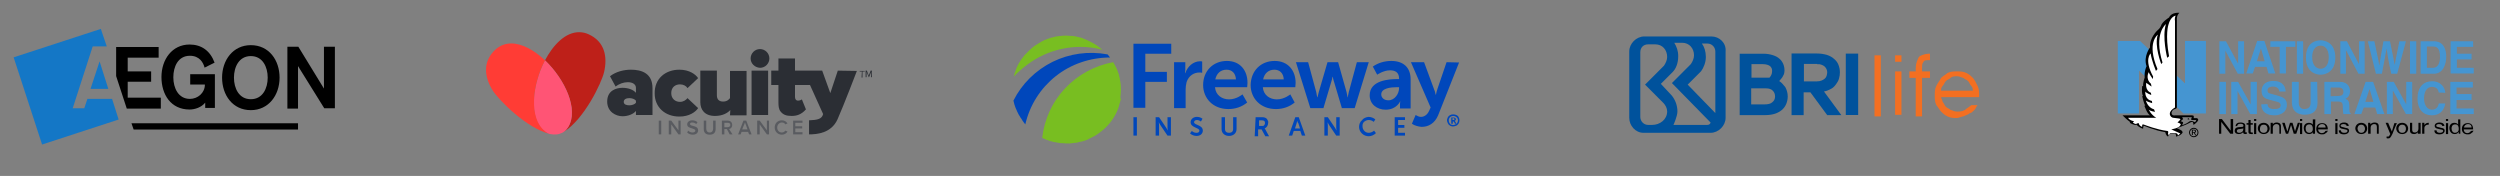<?xml version="1.0" encoding="utf-8"?>
<!-- Generator: Adobe Illustrator 28.1.0, SVG Export Plug-In . SVG Version: 6.00 Build 0)  -->
<svg version="1.1" id="Layer_1" xmlns="http://www.w3.org/2000/svg" xmlns:xlink="http://www.w3.org/1999/xlink" x="0px" y="0px"
	 viewBox="0 0 800 56.3" style="enable-background:new 0 0 800 56.3;" xml:space="preserve">
<rect x="0" y="0" width="800" height="56.3" fill="#808080" stroke="none"/>
<style type="text/css">
	.st0{fill-rule:evenodd;clip-rule:evenodd;fill:#4595D1;}
	.st1{fill-rule:evenodd;clip-rule:evenodd;}
	.st2{fill-rule:evenodd;clip-rule:evenodd;fill:#FFFFFF;}
	.st3{fill:#1477C6;}
	.st4{fill:#BE2019;}
	.st5{fill:#FF5475;}
	.st6{fill:#FF3C35;}
	.st7{fill:#CE2627;}
	.st8{fill:#595B60;}
	.st9{fill:#2B2E34;}
	.st10{fill:#00529C;}
	.st11{fill:#F36F21;}
	.st12{fill:#FFFFFF;}
	.st13{fill:#0047BB;}
	.st14{fill:#78BE21;}
</style>
<g>
	<path class="st0" d="M699.2,13.1h6.7v23.2h-7.2l-14.2-13.7v13.7h-6.8V13.1h7.1l14.4,13.6V13.1z M716.2,13.2h1.9v10.4h-2l-4-7.4v7.4
		h-1.9V13.2h2.1l3.9,7.2V13.2L716.2,13.2z M720.9,23.5h-2.1l3.5-10.4h2.3l3.5,10.4h-2.2l-0.6-2.1h-3.7L720.9,23.5L720.9,23.5z
		 M722.2,19.6h2.5l-1.2-4.1L722.2,19.6L722.2,19.6z M731.5,23.5h-2V15h-3v-1.8h8V15h-3V23.5z M735,13.2h2v10.4h-2V13.2z M742.6,12.9
		c1.2,0,4.7,0.6,4.7,5.5c0,4.9-3.5,5.5-4.7,5.5c-1.3,0-4.7-0.6-4.7-5.5C737.9,13.4,741.3,12.9,742.6,12.9z M742.6,22
		c1.1,0,2.6-0.8,2.6-3.7s-1.5-3.7-2.6-3.7c-1.2,0-2.7,0.8-2.7,3.7S741.5,22,742.6,22z M754.9,13.2h1.8v10.4h-2l-3.9-7.4h-0.1v7.4
		h-1.8V13.2h2.1l3.8,7.2h0.1L754.9,13.2L754.9,13.2z M757.7,13.2h2.1c1.2,5.7,1.4,6.4,1.5,7.6h0.1c0.2-1.1,0.3-2.1,1.3-7.6h2.1
		c1.2,5.7,1.2,6.2,1.5,7.6c0.2-1,0.3-1.9,1.5-7.6h2.1l-2.8,10.4h-1.9c-1.1-5.1-1.2-6.1-1.5-8.1c-0.3,2-0.5,2.7-1.5,8.1h-1.9
		L757.7,13.2L757.7,13.2z M771.2,13.2h2v10.4h-2V13.2z M774.6,13.2h4.2c3.4,0,4,3,4,4.9c0,2.3-0.9,5.5-4,5.5h-4.2V13.2z M776.6,21.7
		h2c1.6,0,2.2-1.7,2.2-3.5c0-3.1-1.3-3.3-2.2-3.3h-2V21.7z M791.4,15h-5.2v2.2h4.7V19h-4.7v2.7h5.4v1.8h-7.4V13.2h7.2V15L791.4,15z
		 M710.2,26.2h2.1v10.3h-2.1V26.2z M720.2,26.2h2v10.3h-2.1l-4.1-7.4v7.4h-2V26.2h2.2l4,7.2V26.2z M725.6,33.3
		c0,0.6,0.3,1.6,2.1,1.6c1.1,0,2.1-0.2,2.1-1.2c0-0.9-0.8-1.1-1.8-1.3l-1.1-0.3c-1.6-0.4-3.2-0.7-3.2-3c0-1.2,0.6-3.2,3.8-3.2
		c3.1,0,3.9,2,3.9,3.4h-2c-0.1-0.5-0.3-1.6-2.1-1.6c-0.8,0-1.7,0.3-1.7,1.2c0,0.9,0.7,1,1.1,1.1l2.5,0.7c1.3,0.4,2.6,0.9,2.6,2.8
		c0,3.1-3.1,3.4-3.9,3.4c-3.7,0-4.3-2.2-4.3-3.5L725.6,33.3L725.6,33.3L725.6,33.3z M741.6,32.9c0,2.7-1.6,3.8-4.1,3.8
		c-1,0-2.3-0.2-3.2-1.2c-0.6-0.7-0.8-1.4-0.9-2.5v-6.8h2.2v6.6c0,1.4,0.8,2.1,1.7,2.1c1.4,0,2.1-0.7,2.1-2v-6.7h2.1L741.6,32.9
		L741.6,32.9L741.6,32.9z M743.7,26.2h5.1c2.7,0,3.2,2,3.2,2.9c0,1.2-0.5,2.1-1.5,2.5c0.9,0.4,1.3,0.7,1.3,2.6c0,1.5,0,1.9,0.4,2
		v0.3h-2.3c-0.1-0.5-0.2-1-0.2-2.1c0-1.3-0.1-1.9-1.6-1.9h-2.2v4h-2.1V26.2z M748.3,30.7c1.1,0,1.6-0.4,1.6-1.4
		c0-0.5-0.3-1.3-1.5-1.3h-2.6v2.8L748.3,30.7L748.3,30.7z M755.6,36.5h-2.2l3.6-10.3h2.4l3.6,10.3h-2.3l-0.6-2.1h-3.7L755.6,36.5z
		 M756.9,32.6h2.6l-1.2-4h-0.1L756.9,32.6L756.9,32.6z M770,26.2h1.9v10.3h-2l-4.1-7.4h-0.1v7.4h-1.9V26.2h2.2l4,7.2V26.2L770,26.2z
		 M780.4,29.6c-0.1-0.7-0.5-1.8-2.2-1.8c-1,0-2.5,0.7-2.5,3.7c0,1.8,0.8,3.6,2.5,3.6c1.2,0,2-0.7,2.2-2h2.1
		c-0.4,2.3-1.8,3.8-4.3,3.8c-2.7,0-4.6-1.8-4.6-5.4c0-3.7,2-5.5,4.6-5.5c3,0,4.2,2.1,4.3,3.7L780.4,29.6L780.4,29.6z M791.3,28h-5.2
		v2.1h4.8V32h-4.8v2.7h5.5v1.8h-7.5V26.2h7.2V28L791.3,28z"/>
	<path class="st1" d="M713.8,38.1h0.8v4.7h-0.9l-2.9-3.8v3.8h-0.7v-4.7h0.9l2.8,3.7V38.1z M715.4,40.4c0-0.9,0.7-1.2,1.6-1.2
		c0.4,0,1.5,0.1,1.5,1v2c0,0.1,0.1,0.2,0.2,0.2c0.1,0,0.2,0,0.3-0.1v0.5c-0.2,0-0.3,0.1-0.4,0.1c-0.7,0-0.8-0.3-0.8-0.6
		c-0.3,0.3-0.7,0.6-1.4,0.6c-0.8,0-1.3-0.4-1.3-1c0-0.4,0.1-1.1,1.2-1.2l1.2-0.1c0.2,0,0.4-0.1,0.4-0.4c0-0.4-0.3-0.6-1-0.6
		c-0.8,0-0.9,0.4-1,0.7L715.4,40.4L715.4,40.4z M717.9,41.1c-0.1,0-0.3,0.1-1.2,0.2c-0.4,0-0.9,0.1-0.9,0.6c0,0.4,0.2,0.6,0.8,0.6
		c0.6,0,1.2-0.4,1.2-0.9L717.9,41.1L717.9,41.1z M720.2,39.9v2.2c0,0.3,0.3,0.3,0.4,0.3h0.3v0.5h-0.5c-0.7,0-0.9-0.3-0.9-0.7v-2.3
		h-0.6v-0.5h0.6v-1h0.7v1h0.7v0.5L720.2,39.9L720.2,39.9L720.2,39.9z M721.3,39.4h0.7v3.5h-0.7V39.4L721.3,39.4z M721.3,38.1h0.7
		v0.6h-0.7V38.1z M724.4,39.3c1.2,0,1.9,1,1.9,1.8c0,0.9-0.7,1.8-1.9,1.8c-1.3,0-1.9-1-1.9-1.8C722.5,40.2,723.1,39.3,724.4,39.3z
		 M724.4,42.5c1,0,1.2-0.9,1.2-1.3c0-0.5-0.2-1.3-1.2-1.3c-1.1,0-1.2,0.9-1.2,1.3C723.1,41.6,723.3,42.5,724.4,42.5z M730.1,42.8
		h-0.7v-2.1c0-0.7-0.3-1-1-1c-0.4,0-1.1,0.3-1.1,1.2v1.9h-0.7v-3.5h0.7v0.5c0.1-0.2,0.5-0.6,1.2-0.6c0.6,0,1.4,0.2,1.4,1.2V42.8
		L730.1,42.8z M732.2,42.8h-0.7l-1.2-3.5h0.8l0.8,2.7h0.1l0.8-2.7h0.8l0.8,2.7l0.9-2.7h0.7l-1.2,3.5h-0.8l-0.8-2.7h-0.1L732.2,42.8
		L732.2,42.8z M736,39.4h0.7v3.5H736V39.4L736,39.4z M736,38.1h0.7v0.6H736V38.1z M740.8,42.8h-0.7v-0.5c-0.3,0.5-0.8,0.6-1.2,0.6
		c-1.3,0-1.7-1.2-1.7-1.9c0-1,0.6-1.7,1.7-1.7c0.7,0,1.1,0.4,1.2,0.6v-1.7h0.8L740.8,42.8L740.8,42.8z M739,42.5
		c0.4,0,1.1-0.3,1.1-1.2c0-0.6-0.1-1.5-1.1-1.5c-1.1,0-1.2,0.9-1.2,1.3C737.8,41.9,738.2,42.5,739,42.5L739,42.5z M744.9,41.8
		c0,0.1-0.2,0.6-0.8,0.9c-0.2,0.2-0.4,0.3-1.1,0.3c-1.2,0-1.8-0.8-1.8-1.7c0-1.1,0.6-1.9,1.9-1.9c1.2,0,1.8,0.8,1.8,2h-3.1
		c0,0.7,0.5,1.2,1.2,1.2c0.7,0,1.1-0.5,1.1-0.7L744.9,41.8L744.9,41.8L744.9,41.8z M744.2,40.8c0-0.6-0.3-1.1-1.2-1.1
		c-0.6,0-1.2,0.5-1.2,1.1H744.2z M747.3,39.4h0.7v3.5h-0.7V39.4L747.3,39.4z M747.3,38.1h0.7v0.6h-0.7V38.1z M750.9,40.3
		c0-0.2-0.1-0.6-1-0.6c-0.2,0-0.9,0.1-0.9,0.5c0,0.3,0.3,0.4,0.8,0.5l0.7,0.2c0.9,0.1,1.2,0.4,1.2,0.9c0,0.7-0.7,1.2-1.6,1.2
		c-1.5,0-1.7-0.8-1.7-1.3h0.7c0,0.3,0.1,0.8,1.1,0.8c0.6,0,1-0.2,1-0.6c0-0.3-0.2-0.4-0.8-0.5l-0.9-0.2c-0.6-0.1-0.9-0.4-0.9-0.9
		c0-0.8,0.7-1.1,1.5-1.1c1.4,0,1.5,0.9,1.5,1.1L750.9,40.3L750.9,40.3z M755.6,39.3c1.3,0,1.9,1,1.9,1.8c0,0.9-0.6,1.8-1.9,1.8
		c-1.2,0-1.9-1-1.9-1.8C753.7,40.2,754.4,39.3,755.6,39.3z M755.6,42.5c1,0,1.2-0.9,1.2-1.3c0-0.5-0.3-1.3-1.2-1.3
		c-1,0-1.2,0.9-1.2,1.3C754.5,41.6,754.7,42.5,755.6,42.5z M761.3,42.8h-0.7v-2.1c0-0.7-0.2-1-0.9-1c-0.4,0-1.1,0.3-1.1,1.2v1.9
		h-0.8v-3.5h0.7v0.5c0.2-0.2,0.6-0.6,1.3-0.6c0.7,0,1.4,0.2,1.4,1.2V42.8L761.3,42.8z M766.2,39.4h0.8c-0.5,1.2-1,2.2-1.4,3.4
		c-0.7,1.4-0.8,1.5-1.6,1.5c-0.1,0-0.2-0.1-0.3-0.1v-0.5h0.4c0.4,0,0.4-0.1,0.8-0.8l-1.5-3.6h0.8l1.2,2.8L766.2,39.4L766.2,39.4z
		 M768.7,39.3c1.3,0,1.9,1,1.9,1.8c0,0.9-0.6,1.8-1.9,1.8c-1.3,0-1.9-1-1.9-1.8C766.8,40.2,767.4,39.3,768.7,39.3z M768.7,42.5
		c1.1,0,1.2-0.9,1.2-1.3c0-0.5-0.2-1.3-1.2-1.3c-1,0-1.2,0.9-1.2,1.3C767.5,41.6,767.7,42.5,768.7,42.5z M773.7,42.8v-0.5
		c-0.3,0.4-0.7,0.6-1.2,0.6c-0.7,0-1.3-0.3-1.3-1.1v-2.5h0.7v2.3c0,0.6,0.4,0.8,0.8,0.8c0.9,0,1.2-0.7,1.2-1.2v-1.9h0.7v3.5
		L773.7,42.8L773.7,42.8L773.7,42.8z M775.8,42.8h-0.7v-3.5h0.7V40c0.3-0.4,0.7-0.7,1.2-0.7h0.2v0.6h-0.3c-0.6,0-1.1,0.5-1.1,1V42.8
		L775.8,42.8z M781.5,40.3c0-0.2-0.1-0.6-1-0.6c-0.3,0-0.9,0.1-0.9,0.5c0,0.3,0.2,0.4,0.8,0.5l0.7,0.2c0.9,0.1,1.2,0.4,1.2,0.9
		c0,0.7-0.7,1.2-1.6,1.2c-1.6,0-1.7-0.8-1.7-1.3h0.7c0,0.3,0.1,0.8,1.1,0.8c0.5,0,1-0.2,1-0.6c0-0.3-0.2-0.4-0.9-0.5l-0.8-0.2
		c-0.6-0.1-1-0.4-1-0.9c0-0.8,0.8-1.1,1.5-1.1c1.5,0,1.6,0.9,1.6,1.1L781.5,40.3L781.5,40.3L781.5,40.3z M782.7,39.4h0.7v3.5h-0.7
		V39.4L782.7,39.4z M782.7,38.1h0.7v0.6h-0.7V38.1z M787.4,42.8h-0.6v-0.5h-0.1c-0.3,0.5-0.8,0.6-1.2,0.6c-1.3,0-1.7-1.2-1.7-1.9
		c0-1,0.6-1.7,1.6-1.7c0.8,0,1.1,0.4,1.2,0.6v-1.7h0.7V42.8L787.4,42.8z M785.6,42.5c0.5,0,1.2-0.3,1.2-1.2c0-0.6-0.1-1.5-1.1-1.5
		c-1.1,0-1.2,0.9-1.2,1.3C784.5,41.9,784.9,42.5,785.6,42.5L785.6,42.5z M791.5,41.8c0,0.1-0.2,0.6-0.8,0.9
		c-0.2,0.2-0.4,0.3-1.1,0.3c-1.2,0-1.8-0.8-1.8-1.7c0-1.1,0.6-1.9,1.9-1.9c1.2,0,1.7,0.8,1.7,2h-3c0,0.7,0.4,1.2,1.2,1.2
		c0.6,0,1-0.5,1.1-0.7L791.5,41.8L791.5,41.8L791.5,41.8z M790.9,40.8c0-0.6-0.3-1.1-1.2-1.1c-0.6,0-1.2,0.5-1.2,1.1H790.9
		L790.9,40.8z M699.9,38.1l0.7,0.2l-0.2-0.5L699.9,38.1L699.9,38.1z"/>
	<path class="st1" d="M702.9,37.8H702v-0.5c0,0,0.2-0.4-0.7-0.4h-5.2c0,0-1.2,0.3-1.2-0.8c0,0,0.1-1,1.1-1.2
		c0.5-0.1,0.6-0.5,0.6-0.5v-28c0,0-0.2-1.4,0.8-2.3c0,0-2.5-0.3-3.3,1.5c0,0-2.3,1.4-2.6,2.7c0,0-0.3,0.8-1.1,1.4
		c0,0-2.6,2.3-2.4,5.5c0,0-2.2,2.8-1.1,6c0,0-0.8,1.5-0.6,3.6c0,0-0.6,1.6-0.5,2.8l-0.3-0.1c0,0-0.3,2.4,0.3,3.3l-0.3-0.1
		c0,0,0.5,2.5,1,3.1h-0.3c0,0,0.8,2.5,1.8,3.1h-8.8c0,0,1.8,1.8,2.2,1.9l0.3,0.6c0,0,1.3,0.8,2,0.5c0,0,0.7,0.9,2.1,1.3
		c0,0,0-0.7,0.2-1c0,0,3.3,1.5,6.9,2.1c0,0,0.2,1.2,0.9,1.4c0,0,0.1-1,1.1-1h0.9c0,0,0.7,0.1,0.5,1c0,0,0.3,0,1-0.3
		c0,0,0.8-0.4,1.1-0.9c0,0,0.2-0.5-0.6-0.9l-1.2-0.6c0,0,3.1-1.1,3.9-1.6c0,0,0.9-0.6,1.2-0.3c0,0,0.3,0.7,0.2,0.9
		c0,0,1.2-0.8,1.5-1.5C703.4,38.7,703.6,37.9,702.9,37.8L702.9,37.8z M702.4,39.1c0,0-0.6-0.2-0.7-0.3c-0.2-0.1-0.9-0.2-1.4,0.3
		c-0.6,0.5-2.1,1-2.1,1s0.3-0.4,0.4-0.8c0.1-0.3-0.8-0.5-0.8-0.5l0.8-0.7l-0.3-0.6h3.1c0,0-0.1,0.2-0.2,0.5
		c-0.1,0.2,0.1,0.4,0.1,0.4h1.3C703.1,38.4,702.4,39.1,702.4,39.1L702.4,39.1z"/>
	<path class="st2" d="M696.2,5c0,0-1.6,0.2-2.3,2.9c0,0-1.1,3.1,0.2,10.1l-0.6,0.5c0,0-1.7-6.7-0.4-10.8c0,0-4,3-1.1,12.3l-0.4,0.5
		c0,0-2.3-5.8-1.1-9.4c0,0-3.7,2.5-0.1,11l-0.5,0.6c0,0-1.4-3.4-1.7-5.6c0,0-2.2,1.9,0.8,7.4l-0.1,0.8c0,0-1.2-1.7-1.3-2.2
		c0,0-1.2,2,0.7,3.7l0.2,0.9c0,0-1.2-0.8-1.7-1.2c0,0-0.5,2.4,1.5,3.2l0.1,0.7c0,0-1.6-0.6-1.9-1.1c0,0-0.3,2.5,2.1,3l0.1,0.7
		c0,0-1.5-0.4-2-0.8c0,0,0.5,2.2,2.6,2.8l0.3,0.8c0,0-1.7-0.3-2-0.7c0,0,0.7,1.6,2.4,2.6H681c0,0,0.3,0.8,1.9,1.1l-0.4,0.4
		c0,0,0.8,0.7,1.2,0.4c0,0,0.3-0.2,0.7-0.2c0,0,0,0.8,1.1,1.2c0,0-0.1-0.7,0.2-0.8c0,0,0.2,0,0.7,0.2c0,0,3.8,1.5,7.1,1.9
		c0,0,0.5,0,0.3,0.6c0,0-0.1,0.3,0.1,0.7c0,0,0.5-0.4,0.6-0.6c0,0,1.3-0.1,2.1,0.1c0,0,0.4,0.3,0.3,0.7l0.8-0.7l-2.9-1.3
		c0,0,2.6-0.4,2.9-1.3c0,0,0.6-0.5-0.9-0.9l0.7-0.7c0,0,0.7-0.5-0.4-0.6c0,0-0.8-0.1-1.6-0.2c-0.9,0-2.3-1.7,0.5-3.3V6.6
		C695.9,6.6,695.9,5.6,696.2,5L696.2,5z"/>
	<path class="st1" d="M700.5,42.4c0-0.8,0.7-1.5,1.5-1.5c0,0,0,0,0,0c0.9,0,1.5,0.7,1.5,1.5c0,0.9-0.7,1.5-1.5,1.5
		C701.2,43.9,700.5,43.2,700.5,42.4C700.5,42.4,700.5,42.4,700.5,42.4z M702,43.6c0.7,0,1.2-0.5,1.2-1.2c0-0.8-0.6-1.2-1.2-1.2
		s-1.2,0.5-1.2,1.2C700.8,43.1,701.3,43.6,702,43.6z M701.7,43.2h-0.3v-1.7h0.7c0.4,0,0.6,0.1,0.6,0.5c0,0.3-0.2,0.5-0.4,0.5
		l0.5,0.8h-0.3l-0.5-0.8h-0.3V43.2L701.7,43.2z M702,42.3c0.2,0,0.4,0,0.4-0.3c0-0.2-0.2-0.3-0.4-0.3h-0.3v0.6L702,42.3L702,42.3z"
		/>
</g>
<g id="layer1" transform="translate(224.865,-17.554)">
	<g id="g2500">
		<path id="path2436" class="st3" d="M-192.6,26.8l-27.9,9.1l9.1,27.9l24.5-8l-2.1-6.6h-7.9l-1,3h-3.7l6.4-19.8h4.5L-192.6,26.8z
			 M-193,37.2l-2.9,8.8h5.7L-193,37.2z"/>
		<path id="path2444" d="M-159.4,39.2c-0.4-1.6-1.6-3.8-4.7-3.8c-3.8,0-5.3,3.5-5.3,6.9c0,3.4,1.6,6.9,5.3,6.9
			c2.5,0,4.8-1.9,4.8-4.6h-4.7v-3.3h7.9v10.8h-3.1v-1.7c-1.2,1.5-3.3,2.2-5,2.2c-6,0-9-4.8-9-10.4c0-5.6,3.4-10.4,9-10.4
			c3.8,0,6.6,2,8,5.8L-159.4,39.2"/>
		<path id="path2448" d="M-150,42.4c0,3.4,1.6,6.9,5.4,6.9c3.8,0,5.4-3.5,5.4-6.9c0-3.4-1.6-6.9-5.4-6.9
			C-148.4,35.5-150,39-150,42.4z M-135.4,42.4c0,5.6-3.5,10.4-9.2,10.4c-5.8,0-9.2-4.8-9.2-10.4c0-5.6,3.5-10.4,9.2-10.4
			C-138.8,32-135.4,36.8-135.4,42.4"/>
		<path id="path2452" d="M-173.5,48.8H-184v-5.1h7.5v-3.3h-7.5V36h9.9v-3.4h-13.6v9.3l3.4,10.4h10.9V48.8"/>
		<path id="path2456" d="M-121.2,32.5v13.4l-8.2-13.4h-3.5v19.8h3.4V38.7l8.4,13.5h3.4V32.5H-121.2"/>
		<path id="path2460" d="M-129.6,57h-53.2l0.7,2h52.6V57"/>
	</g>
</g>
<g transform="matrix(1,0,0,1,-53,-35)">
	<path class="st4" d="M246.3,58.1c-0.8,3.4-6.3,15-12.9,19.1c0.5-0.4,1-0.9,1.4-1.5c3.5-5.5-1-15.3-7.4-21.4c0,0,0,0,0,0
		c2.7-5.1,6.6-9,10.9-9c1,0,2,0.2,2.9,0.6C246.7,48.3,247.4,53.4,246.3,58.1z"/>
	<path class="st5" d="M227.4,54.3c6.4,6.1,10.9,15.8,7.4,21.4c-0.4,0.6-0.9,1.2-1.4,1.5c0,0,0,0,0,0c-0.2,0.1-0.3,0.2-0.5,0.3
		c-0.3,0.1-0.5,0.2-0.8,0.3c-0.1,0-0.1,0-0.2,0.1c0,0-0.1,0-0.2,0c-0.1,0-0.3,0.1-0.4,0.1c0,0,0,0-0.1,0c-0.1,0-0.1,0-0.2,0
		c-0.6,0.1-1.3,0-2-0.1c0,0,0,0-0.1,0c-0.6-0.2-1.2-0.5-1.8-1C222.1,72.8,223.3,62.1,227.4,54.3C227.4,54.3,227.4,54.3,227.4,54.3
		C227.4,54.3,227.4,54.3,227.4,54.3z"/>
	<path class="st6" d="M233.4,77.2c-0.2,0.1-0.3,0.2-0.5,0.3C233,77.4,233.2,77.3,233.4,77.2C233.4,77.2,233.4,77.2,233.4,77.2
		C233.4,77.2,233.4,77.2,233.4,77.2z"/>
	<path class="st6" d="M231.9,77.8c0.1,0,0.1,0,0.2-0.1C232,77.8,232,77.8,231.9,77.8z"/>
	<path class="st6" d="M231.4,78c0.1,0,0.3-0.1,0.4-0.1C231.6,77.9,231.5,78,231.4,78z"/>
	<path class="st7" d="M229.1,77.9C229.1,77.9,229.1,77.9,229.1,77.9C229.1,77.9,229.1,77.9,229.1,77.9c0.7,0.1,1.4,0.2,2,0.1
		C230.5,78.1,229.8,78,229.1,77.9z"/>
	<path class="st6" d="M229.1,77.9c-7.6-1.8-16.5-10.9-18.4-13.9c-2.6-4.1-3.5-9.2,0.9-13.2c1.5-1.3,3.2-1.9,5-1.9
		c3.5,0,7.4,2.2,10.8,5.4c0,0,0,0,0,0c-4.1,7.8-5.2,18.5-0.1,22.6C227.8,77.4,228.4,77.7,229.1,77.9z"/>
	<rect x="263.8" y="73.6" class="st8" width="0.8" height="4.4"/>
	<path class="st8" d="M270.1,73.6v3.1l-2.3-3.1H267V78h0.8v-3.2l2.3,3.2h0.7v-4.4"/>
	<path class="st8" d="M273.2,76.8c0.3,0.3,0.8,0.6,1.4,0.6c0.6,0,0.9-0.3,0.9-0.6c0-0.4-0.5-0.5-1-0.7c-0.7-0.2-1.6-0.4-1.6-1.3
		c0-0.7,0.6-1.3,1.6-1.3c0.7,0,1.2,0.2,1.7,0.6l-0.4,0.6c-0.3-0.3-0.8-0.5-1.3-0.5c-0.5,0-0.7,0.2-0.7,0.5c0,0.3,0.5,0.5,1,0.6
		c0.7,0.2,1.6,0.4,1.6,1.4c0,0.7-0.5,1.4-1.7,1.4c-0.8,0-1.4-0.3-1.8-0.7"/>
	<path class="st8" d="M278.2,73.6h0.8v2.6c0,0.7,0.4,1.2,1.1,1.2c0.7,0,1.1-0.5,1.1-1.2v-2.6h0.8v2.7c0,1.1-0.6,1.8-1.9,1.8
		c-1.3,0-1.9-0.7-1.9-1.8"/>
	<path class="st8" d="M285.6,76.3h-0.8V78h-0.8v-4.4h1.9c0.9,0,1.4,0.6,1.4,1.4c0,0.8-0.5,1.2-1,1.3l1.1,1.7h-0.9L285.6,76.3z
		 M285.9,74.3h-1.1v1.4h1.1c0.4,0,0.8-0.3,0.8-0.7C286.7,74.5,286.4,74.3,285.9,74.3z"/>
	<path class="st8" d="M290.9,73.6l-1.7,4.4h0.8l0.3-0.8h2.1l0.3,0.8h0.8l-1.7-4.4H290.9z M291.4,74.2l0.8,2.2h-1.7"/>
	<path class="st8" d="M298.4,73.6v3.1l-2.3-3.1h-0.8V78h0.8v-3.2l2.3,3.2h0.7v-4.4"/>
	<path class="st8" d="M300.9,75.8c0-1.4,1-2.3,2.3-2.3c0.9,0,1.5,0.5,1.8,1l-0.7,0.3c-0.2-0.4-0.6-0.6-1.1-0.6
		c-0.8,0-1.5,0.7-1.5,1.6c0,0.9,0.6,1.6,1.5,1.6c0.5,0,0.9-0.3,1.1-0.6l0.7,0.3c-0.3,0.5-0.9,1-1.8,1
		C301.9,78.1,300.9,77.1,300.9,75.8z"/>
	<path class="st8" d="M306.8,73.6V78h3v-0.7h-2.3v-1.2h2.2v-0.7h-2.2v-1.1h2.3v-0.7"/>
	<path class="st9" d="M293.2,53.7c0-1.6,1.3-3,3-3c1.6,0,3,1.3,3,3c0,1.6-1.3,3-3,3C294.5,56.6,293.2,55.3,293.2,53.7z"/>
	<path class="st9" d="M256.5,70.5c-0.8,1-2.5,1.7-4.3,1.7c-2.1,0-4.9-1.4-4.9-4.7c0-3.5,2.8-4.4,4.9-4.4c1.8,0,3.5,0.6,4.3,1.6v-1.6
		c0-1-0.9-1.8-2.6-1.8c-1.3,0-2.8,0.5-3.9,1.4l-1.8-3.3c1.9-1.5,4.5-2.1,6.7-2.1c3.5,0,6.9,1.2,6.9,5.9v8.6h-5.3V70.5z M256.5,67.2
		c-0.4-0.5-1.3-0.8-2.1-0.8c-0.9,0-1.8,0.3-1.8,1.2c0,0.9,1,1.1,1.8,1.1c0.8,0,1.7-0.3,2.1-0.8"/>
	<path class="st9" d="M270.4,57.3c3.2,0,5.2,1.5,6,2.7l-3.4,3.2c-0.4-0.7-1.3-1.2-2.4-1.2c-1.5,0-2.8,0.9-2.8,2.8
		c0,1.8,1.3,2.8,2.8,2.8c1.1,0,1.9-0.6,2.4-1.2l3.4,3.2c-0.8,1.2-2.8,2.7-6,2.7c-4.5,0-7.9-2.9-7.9-7.4
		C262.4,60.2,265.9,57.3,270.4,57.3z"/>
	<path class="st9" d="M286.7,70.2c-0.8,0.9-2.4,1.9-4.9,1.9c-3.3,0-4.7-2-4.7-4.4V57.6h5.3v7.9c0,1.4,0.8,2,2,2
		c1.2,0,1.8-0.6,2.2-1.1v-8.7h5.3v14.2h-5.3"/>
	<path class="st9" d="M321.1,57.6l-2.4,7.2l-2.6-7.2h-8.7v-3.9h-5.3v3.9h-2.3v4.6h2.3v5.5c0,1.3,0.1,2.3,0.7,3
		c0.8,1,1.8,1.4,3.5,1.4c1.6,0,3.1-0.4,4.6-2.1l-1.3-3.2c-0.2,0.2-0.8,0.4-1.2,0.4c-0.7,0-1-0.5-1-1.2v-3.8h4.8
		c1.7,3.8,4,8.8,4.2,9.3c-0.4,1.6-1.8,1.9-4.5,2c0,0.9,0,2.8,0,4.5c2.6,0,7.1-0.4,9.1-4.8c2-4.5,6.2-15.5,6.2-15.5"/>
	<rect x="293.5" y="57.6" class="st9" width="5.3" height="14.2"/>
	<path class="st9" d="M328.8,57.9h-0.7v-0.2h1.6v0.2H329v1.9h-0.3"/>
	<path class="st9" d="M331.8,58l-0.7,1.7H331l-0.7-1.7v1.7H330v-2.1h0.4l0.6,1.6l0.6-1.6h0.4v2.1h-0.3"/>
</g>
<g id="layer1_00000054260647840977626100000016387272721056641937_" transform="translate(-35.649,-46.437)">
	<g id="g8078">
		<g id="text7174" transform="matrix(5.147,0,0,5.19,-321.045,-889.055)">
			<g id="g8146">
				<g id="g8200">
					<g id="g246" transform="matrix(0.491,0,0,-0.487,79.171,180.256)">
						<path id="path248" class="st10" d="M196.6-4.6h-8.5c-1,0-1.9-0.9-1.9-1.9v0v-8.4c0-1,0.8-1.9,1.8-1.9h8.5c1,0,1.9,0.9,1.9,1.9
							l0,8.4C198.5-5.4,197.6-4.6,196.6-4.6 M189.1-15.8l-0.5,0c-0.6,0-1,0.5-1,1l0,0.1V-7l0,0.4c0,0.6,0.4,1,1,1h0.9
							c0.9,0,1.5-0.7,1.5-1.6c0-0.4-0.2-0.8-0.4-1.1l-2.4-2.4l2.3-2.3c0.3-0.3,0.5-0.7,0.5-1.1C191-15.1,190.1-15.8,189.1-15.8
							 M196-15.8l-4.2,0c0,0,0.5,1.1,0.5,1.7c0,0.8-0.3,1.5-0.7,2l-1.4,1.5l1.5,1.5c0.4,0.4,0.7,1.1,0.7,2c0,0.7-0.2,1.2-0.5,1.7h1
							c0.9,0,1.5-0.7,1.5-1.6c0-0.4-0.2-0.8-0.4-1.1l-2.4-2.4l4.9-5C196.4-15.8,196.2-15.8,196-15.8 M197.1-14.3l-3.5,3.6l1.7,1.7
							c0.3,0.4,0.6,1.1,0.6,1.8c0,0.7-0.2,1.3-0.5,1.7l0.7,0c0.6,0,1-0.5,1-1L197.1-14.3z"/>
					</g>
					<g id="g3232" transform="matrix(0.194,0,0,0.193,62.381,171.309)">
						<g id="g8829" transform="matrix(0.474,0,0,0.472,-122.002,68.213)">
							<g id="g140" transform="matrix(1.993,0,0,-1.906,534.087,12.274)">
								<path id="path142" class="st10" d="M502.5,2c0.1,0.1,0.3,0.3,0.5,0.6c0.2,0.2,0.4,0.5,0.6,0.8c0.2,0.3,0.3,0.7,0.5,1
									c0.1,0.4,0.2,0.8,0.2,1.2c0,0.9-0.1,1.6-0.4,2.4c-0.3,0.7-0.7,1.4-1.3,1.9c-0.6,0.6-1.4,1-2.3,1.3c-0.9,0.3-2,0.5-3.2,0.5h0
									h-3.5h-0.9h-3.6v-4V-6v-4.1h8.7c1.3,0,2.4,0.2,3.3,0.5c0.9,0.3,1.7,0.8,2.4,1.4c0.6,0.6,1.1,1.3,1.4,2.1
									c0.3,0.8,0.5,1.7,0.5,2.6c0,1.2-0.3,2.3-0.8,3.3C503.9,0.7,503.3,1.5,502.5,2 M498.7,7.7c0.3-0.1,0.5-0.3,0.7-0.4
									c0.5-0.5,0.7-1,0.7-1.7c0-0.6-0.1-1.1-0.3-1.5c-0.2-0.4-0.4-0.7-0.6-0.9h-6.1V8h3.8C497.6,8,498.2,7.9,498.7,7.7 M498-0.6
									c1.1,0,1.9-0.3,2.4-0.9c0.5-0.6,0.7-1.2,0.7-2c0-0.8-0.3-1.5-0.9-2c-0.6-0.6-1.5-0.8-2.8-0.8h-0.5h-3.9v5.7H498z"/>
							</g>
							<g id="g144" transform="matrix(1.993,0,0,-1.906,602.037,22.224)">
								<path id="path146" class="st10" d="M486.1,4.5c0.7,0.4,1.2,1,1.6,1.6s0.8,1.2,1,2c0.2,0.7,0.3,1.5,0.3,2.2
									c0,1-0.2,1.9-0.5,2.7c-0.3,0.8-0.8,1.5-1.5,2.1c-0.6,0.6-1.5,1.1-2.4,1.4c-1,0.3-2.1,0.5-3.4,0.5h-0.1h-8.4h-0.1V-4.9h4.1
									v8.1h2.3l5.7-8.1h4.8l-5.9,8.4C484.6,3.7,485.4,4.1,486.1,4.5 M481.3,13.2c0.3,0,0.5,0,0.7,0c0.7-0.1,1.3-0.4,1.8-0.8
									c0.6-0.6,0.9-1.3,0.9-2.1c0-0.4-0.1-0.8-0.2-1.2c-0.1-0.4-0.3-0.7-0.6-1c-0.3-0.3-0.7-0.5-1.1-0.7c-0.5-0.2-1-0.3-1.6-0.3
									h-4.4v6.2H481.3z"/>
							</g>
							<g id="g148" transform="matrix(1.993,0,0,-1.906,621.566,-23.619)">
								<path id="path150" class="st10" d="M481.3-7.1L481.3-7.1c0,0-0.1,0-0.1,0h0v0v-8v-5.7v-8.1h4.2v21.8H481.3z"/>
							</g>
						</g>
					</g>
					<g id="g8119" transform="matrix(0.986,0,0,0.991,1.559,1.713)">
						<path id="path7528" class="st11" d="M186.9,183.6h0.4v3.8h-0.4V183.6z"/>
						<path id="path7530" class="st11" d="M188.2,184.6h0.4v2.7h-0.4V184.6z M188.2,183.6h0.4v0.4h-0.4V183.6z"/>
						<path id="path7532" class="st11" d="M189.5,185h-0.4v-0.4h0.4v-0.2c0-0.3,0.1-0.5,0.2-0.7c0.1-0.1,0.4-0.2,0.6-0.2h0.1v0.4
							h-0.1c-0.1,0-0.3,0-0.3,0.1c-0.1,0.1-0.1,0.2-0.1,0.4v0.2h0.5v0.4h-0.5v2.4h-0.4L189.5,185z"/>
						<path id="path7534" class="st11" d="M193.4,186.7c-0.1,0.1-0.1,0.2-0.2,0.3s-0.2,0.2-0.3,0.2c-0.1,0.1-0.2,0.1-0.4,0.2
							c-0.1,0-0.3,0.1-0.4,0.1c-0.2,0-0.4,0-0.6-0.1c-0.2-0.1-0.3-0.2-0.4-0.3c-0.1-0.1-0.2-0.3-0.3-0.4c-0.1-0.2-0.1-0.4-0.1-0.6
							c0-0.2,0-0.4,0.1-0.6c0.1-0.2,0.2-0.3,0.3-0.5c0.1-0.1,0.3-0.2,0.4-0.3c0.2-0.1,0.4-0.1,0.6-0.1c0.2,0,0.4,0,0.6,0.1
							s0.3,0.2,0.4,0.3c0.1,0.1,0.2,0.3,0.3,0.5c0.1,0.2,0.1,0.4,0.1,0.7h-2.4c0,0.1,0.1,0.2,0.1,0.3c0.1,0.1,0.1,0.2,0.2,0.3
							c0.1,0.1,0.2,0.1,0.3,0.2c0.1,0,0.2,0.1,0.4,0.1c0.2,0,0.3,0,0.5-0.1c0.1-0.1,0.3-0.2,0.4-0.3L193.4,186.7z M193.1,185.8
							c0-0.1,0-0.2-0.1-0.3c-0.1-0.1-0.1-0.2-0.2-0.3c-0.1-0.1-0.2-0.1-0.3-0.2c-0.1,0-0.2-0.1-0.4-0.1c-0.1,0-0.3,0-0.4,0.1
							s-0.2,0.1-0.3,0.2c-0.1,0.1-0.1,0.2-0.2,0.3c-0.1,0.1-0.1,0.2-0.1,0.3H193.1z"/>
					</g>
				</g>
			</g>
		</g>
	</g>
</g>
<g>
	<path class="st12" d="M341.3,11.6c0,0-0.1,0-0.1,0C341.3,11.6,341.3,11.6,341.3,11.6C341.3,11.6,341.3,11.6,341.3,11.6z"/>
	<path class="st12" d="M341.3,45.9L341.3,45.9C341.3,45.9,341.3,45.9,341.3,45.9c0,0-0.1,0-0.1,0C341.2,45.9,341.3,45.9,341.3,45.9z
		"/>
	<path class="st13" d="M354.4,17.4C354.4,17.4,354.4,17.4,354.4,17.4c0,0,0.1,0.1,0.1,0.1C354.5,17.5,354.4,17.5,354.4,17.4z"/>
	<path class="st13" d="M355.2,18.4c-0.1-0.1-0.2-0.2-0.3-0.3C355,18.2,355.1,18.3,355.2,18.4C355.2,18.4,355.2,18.4,355.2,18.4z"/>
	<path class="st13" d="M328.1,39.8C328.1,39.8,328.1,39.8,328.1,39.8C328.1,39.8,328.1,39.8,328.1,39.8
		C328.1,39.8,328.1,39.8,328.1,39.8z"/>
	<path class="st13" d="M337.8,24.4c4.9-3.9,11.1-6,17.4-6c-0.1-0.1-0.2-0.2-0.2-0.3c-0.2-0.2-0.3-0.4-0.5-0.6c0,0-0.1-0.1-0.1-0.1
		c-6-1.1-12.1-0.3-17.6,2.4c-5.4,2.7-9.8,7-12.5,12.4c0,0,0,0,0,0c0.1,0.4,0.2,0.8,0.3,1.2c0.1,0.2,0.1,0.4,0.2,0.6
		c0.1,0.3,0.2,0.6,0.4,1c0.1,0.2,0.2,0.5,0.3,0.7c0.1,0.3,0.3,0.5,0.4,0.8c0.1,0.2,0.2,0.4,0.3,0.5c0.2,0.4,0.4,0.7,0.7,1.1
		c0.1,0.2,0.2,0.3,0.3,0.5c0.2,0.2,0.3,0.5,0.5,0.7c0.1,0.2,0.3,0.3,0.4,0.5c0,0,0,0,0,0C329.5,33.7,332.9,28.3,337.8,24.4z"/>
	<path class="st13" d="M324.3,32.3C324.3,32.3,324.3,32.3,324.3,32.3C324.3,32.3,324.3,32.3,324.3,32.3
		C324.3,32.3,324.3,32.3,324.3,32.3z"/>
	<path class="st14" d="M333.5,44c0.1,0.1,0.3,0.1,0.4,0.2C333.8,44.2,333.6,44.1,333.5,44C333.5,44,333.5,44,333.5,44z"/>
	<path class="st14" d="M343.1,45.8c-0.6,0.1-1.1,0.1-1.7,0.1C341.9,45.9,342.5,45.8,343.1,45.8z"/>
	<path class="st14" d="M344.4,45.6c0.1,0,0.2,0,0.3-0.1c-0.5,0.1-1.1,0.2-1.6,0.2C343.6,45.7,344,45.7,344.4,45.6z"/>
	<path class="st14" d="M324.3,24.9C324.3,24.9,324.3,24.9,324.3,24.9c0.1-0.4,0.2-0.8,0.3-1.2C324.5,24.2,324.4,24.6,324.3,24.9z"/>
	<path class="st14" d="M336,12.4c-0.4,0.1-0.9,0.3-1.3,0.5C335.1,12.7,335.6,12.5,336,12.4C336,12.4,336,12.4,336,12.4z"/>
	<path class="st14" d="M344.9,11.9C344.9,11.9,344.9,11.9,344.9,11.9c0.5,0.1,0.9,0.2,1.3,0.3C345.8,12.1,345.3,12,344.9,11.9z"/>
	<path class="st14" d="M352.8,15.9c-0.1-0.1-0.2-0.1-0.2-0.2C352.7,15.8,352.8,15.8,352.8,15.9C352.8,15.9,352.8,15.9,352.8,15.9z"
		/>
	<path class="st14" d="M348.1,44.5c2.2-0.9,4.3-2.3,6-4.1c1.8-1.9,3-4.1,3.8-6.5C356.4,38.7,352.8,42.6,348.1,44.5z"/>
	<path class="st14" d="M357.3,22.1c0.2,0.5,0.4,0.9,0.5,1.4C357.7,23,357.5,22.6,357.3,22.1z"/>
	<path class="st14" d="M358.3,32.4c0.1-0.3,0.1-0.5,0.2-0.8C358.4,31.9,358.3,32.1,358.3,32.4z"/>
	<path class="st14" d="M358.5,31.1c0-0.2,0.1-0.4,0.1-0.6c0.2-2.3,0-4.5-0.7-6.7c0.5,1.6,0.7,3.2,0.7,5
		C358.7,29.5,358.6,30.3,358.5,31.1z"/>
	<path class="st14" d="M356.2,19.8C356.2,19.8,356.2,19.8,356.2,19.8c0.1,0.2,0.2,0.3,0.3,0.5C356.4,20.2,356.3,20,356.2,19.8z"/>
	<path class="st14" d="M328.5,17.1c-0.2,0.2-0.3,0.4-0.5,0.6c0.3-0.4,0.6-0.7,1-1C328.8,16.8,328.6,17,328.5,17.1z"/>
	<path class="st14" d="M358.5,31.1c0.1-0.8,0.2-1.6,0.2-2.4c0-1.7-0.3-3.4-0.7-5c0-0.1,0-0.2-0.1-0.2c-0.2-0.5-0.3-1-0.5-1.4
		c0-0.1-0.1-0.1-0.1-0.2c-0.2-0.4-0.4-0.8-0.6-1.2c-0.1-0.1-0.1-0.2-0.2-0.3c-0.1-0.2-0.2-0.3-0.3-0.5c-5.9,1.1-11.3,4-15.4,8.4
		c-4.1,4.3-6.6,9.9-7.3,15.8c0.1,0.1,0.3,0.1,0.4,0.2c0.3,0.1,0.6,0.3,0.9,0.4c0.2,0.1,0.4,0.1,0.6,0.2c0.4,0.2,0.9,0.3,1.3,0.4
		c0.3,0.1,0.6,0.2,0.9,0.2c0.2,0,0.4,0.1,0.6,0.1c0.4,0.1,0.7,0.1,1.1,0.2c0.2,0,0.3,0,0.5,0c0.5,0,0.9,0.1,1.4,0.1
		c0.1,0,0.1,0,0.2,0c0.6,0,1.1,0,1.7-0.1c0,0,0.1,0,0.1,0c0.5-0.1,1.1-0.1,1.6-0.2c0.1,0,0.2,0,0.3-0.1c0.5-0.1,0.9-0.2,1.4-0.3
		c0.1,0,0.2-0.1,0.3-0.1c0.5-0.1,0.9-0.3,1.4-0.5c0,0,0.1,0,0.1-0.1c4.6-2,8.3-5.8,9.8-10.6c0,0,0-0.1,0-0.1
		c0.1-0.5,0.3-0.9,0.4-1.4c0.1-0.3,0.1-0.5,0.2-0.8C358.5,31.4,358.5,31.3,358.5,31.1z"/>
	<path class="st14" d="M343.1,45.8C343.1,45.8,343.1,45.8,343.1,45.8C343.1,45.8,343.1,45.8,343.1,45.8z"/>
	<path class="st14" d="M358.3,32.4c-0.1,0.5-0.2,0.9-0.4,1.4C358.1,33.3,358.2,32.9,358.3,32.4z"/>
	<path class="st14" d="M357.9,23.5c0,0.1,0.1,0.2,0.1,0.2C357.9,23.7,357.9,23.6,357.9,23.5z"/>
	<path class="st14" d="M358.5,31.1c0,0.2-0.1,0.3-0.1,0.5C358.5,31.4,358.5,31.3,358.5,31.1z"/>
	<path class="st14" d="M333.9,17.6c3.7-1.7,7.8-2.6,11.8-2.6c0,0,0,0,0,0c0,0,0,0,0,0h0h0c2.4,0,4.7,0.3,7,0.9
		c-0.1-0.1-0.1-0.1-0.2-0.2c-0.2-0.1-0.3-0.3-0.5-0.4c-0.3-0.2-0.5-0.4-0.8-0.6c-0.2-0.1-0.4-0.3-0.6-0.4c-0.3-0.2-0.5-0.3-0.8-0.5
		c-0.2-0.1-0.4-0.2-0.6-0.3c-0.3-0.2-0.6-0.3-1-0.5c-0.2-0.1-0.4-0.2-0.6-0.3c-0.3-0.1-0.7-0.2-1-0.4c-0.2-0.1-0.4-0.1-0.5-0.2
		c-0.4-0.1-0.9-0.2-1.3-0.3c-0.1,0-0.2,0-0.3-0.1c-0.4-0.1-0.9-0.1-1.3-0.2c-0.1,0-0.2,0-0.4,0c-0.5,0-1.1-0.1-1.6-0.1
		c-0.1,0-0.1,0-0.2,0c-0.5,0-1,0-1.5,0.1c-0.1,0-0.1,0-0.2,0c-0.5,0.1-1,0.1-1.5,0.2c-0.1,0-0.2,0-0.3,0.1c-0.4,0.1-0.9,0.2-1.3,0.3
		c-0.1,0-0.2,0-0.2,0.1c-0.5,0.1-0.9,0.3-1.4,0.5c-0.1,0-0.2,0.1-0.3,0.1c-0.4,0.2-0.8,0.4-1.2,0.6c0,0-0.1,0-0.1,0.1
		c-0.4,0.2-0.9,0.5-1.3,0.8c-0.1,0-0.1,0.1-0.2,0.1c-0.4,0.3-0.8,0.5-1.1,0.8c0,0-0.1,0-0.1,0.1c-0.4,0.3-0.8,0.7-1.1,1
		c-0.1,0.1-0.1,0.1-0.2,0.2c-0.3,0.3-0.6,0.7-1,1c0,0-0.1,0.1-0.1,0.1c-0.3,0.4-0.6,0.8-0.9,1.2c-0.1,0.1-0.1,0.2-0.2,0.2
		c-0.2,0.3-0.4,0.7-0.6,1c-0.1,0.1-0.1,0.2-0.2,0.3c-0.2,0.4-0.4,0.8-0.6,1.2c-0.1,0.2-0.1,0.3-0.2,0.5c-0.1,0.3-0.2,0.6-0.3,0.9
		c-0.1,0.2-0.1,0.3-0.2,0.5c-0.1,0.4-0.2,0.8-0.3,1.1C327,21.8,330.2,19.3,333.9,17.6z"/>
</g>
<path class="st13" d="M362.7,14h12.1v3.2h-8.3v5.8h6.9v3.2h-6.9v8.3h-3.8L362.7,14L362.7,14z M384.1,19.6c-2.3,0-4.1,1.7-4.8,3.8
	h-0.1c0-0.3,0.1-0.7,0.1-1v-2.5h-3.6v14.7h3.7v-5.9c0-0.8,0.1-1.6,0.3-2.4c0.7-2.2,2.5-3.1,4.1-3.1c0.3,0,0.6,0,0.9,0.1v-3.6
	C384.5,19.6,384.3,19.6,384.1,19.6z M392.6,19.5c4.3,0,6.6,3.1,6.6,7c0,0.4-0.1,1.4-0.1,1.4h-10.3c0.2,2.6,2.3,3.9,4.5,3.9
	c2.4,0,4.3-1.6,4.3-1.6l1.5,2.6c-1.7,1.4-3.8,2.1-6,2.1c-5,0-8.1-3.5-8.1-7.7C385,22.7,388.2,19.5,392.6,19.5z M395.5,25.4
	c-0.1-2-1.3-3.1-3-3.1c-1.9,0-3.2,1.2-3.6,3.1H395.5z M407.9,19.5c4.3,0,6.7,3.1,6.7,7c0,0.4-0.1,1.4-0.1,1.4h-10.4
	c0.2,2.6,2.3,3.9,4.5,3.9c2.4,0,4.3-1.6,4.3-1.6l1.4,2.6c-1.7,1.4-3.8,2.1-6,2.1c-5,0-8.1-3.5-8.1-7.7
	C400.3,22.7,403.4,19.5,407.9,19.5z M410.8,25.4c-0.1-2-1.3-3.1-3-3.1c-1.9,0-3.2,1.2-3.6,3.1H410.8z M447.2,25.3h0.5v-0.2
	c0-1.9-1.2-2.6-2.9-2.6c-2.1,0-4.1,1.4-4.1,1.4l-1.4-2.6c1.7-1.2,3.8-1.8,5.9-1.8c3.9,0,6.2,2.1,6.2,5.9v9.3h-3.4v-1.2
	c0-0.3,0-0.7,0.1-1h-0.1c0,0-1.1,2.6-4.6,2.6c-2.7,0-5.1-1.7-5.1-4.6C438.3,25.6,444.7,25.3,447.2,25.3z M444.3,32.1
	c2,0,3.4-2.1,3.4-3.9v-0.3H447c-1.9,0-5,0.3-5,2.3C442,31.2,442.8,32.1,444.3,32.1z M462.9,19.9l-2.9,8.5c-0.2,0.6-0.4,1.3-0.5,1.9
	h-0.1c-0.1-0.7-0.3-1.3-0.6-2l-3.1-8.4h-4.2l6.3,14.5l-0.5,1.1c-0.6,1.3-1.6,1.9-2.6,1.9c-0.6,0-1.2-0.3-1.7-0.6l-1.2,2.8
	c0.9,0.6,2,0.9,3.1,1c2.2,0,4.2-1.1,5.3-3.7l6.7-16.9L462.9,19.9z M434.2,19.9l-2.6,9.6c-0.2,0.8-0.3,1.6-0.3,1.6h-0.1
	c0,0-0.1-0.8-0.3-1.6l-2.7-9.6h-3.4l-2.8,9.6c-0.2,0.8-0.4,1.6-0.4,1.6h-0.1c-0.1-0.5-0.2-1-0.3-1.6l-2.6-9.6h-3.9l4.6,14.7h4.2
	l2.5-8.4c0.2-0.5,0.3-1.1,0.4-1.6h0.1c0,0,0.1,0.8,0.4,1.6l2.5,8.4h4.1l4.5-14.7L434.2,19.9L434.2,19.9z M362.7,37.5h1.1v5.9h-1.1
	V37.5z M369.8,37.5h1.1l2.3,3.4c0.2,0.3,0.3,0.6,0.5,0.9c0,0-0.1-0.6-0.1-0.9v-3.4h1.1v5.9h-1.1l-2.3-3.4c-0.2-0.3-0.3-0.6-0.5-0.9
	h0c0,0,0.1,0.6,0.1,0.9v3.4h-1.1L369.8,37.5z M381.4,41.9c0.4,0.4,0.9,0.6,1.5,0.6c0.5,0,0.9-0.2,0.9-0.7c0-1-2.8-0.9-2.8-2.7
	c0-1,0.9-1.7,2-1.7c0.7,0,1.3,0.2,1.8,0.6l-0.5,0.9c-0.4-0.3-0.8-0.5-1.3-0.5c-0.5,0-0.9,0.3-0.9,0.7c0,1,2.8,0.8,2.8,2.7
	c0,0.9-0.7,1.7-2,1.7c-0.8,0-1.5-0.3-2.1-0.8L381.4,41.9z M390.9,37.5h1.1v3.8c0,0.8,0.5,1.2,1.3,1.2c0.8,0,1.3-0.4,1.3-1.2v-3.8
	h1.1v3.8c0,1.3-1,2.2-2.4,2.2c-1.4,0-2.4-0.9-2.4-2.2V37.5L390.9,37.5z M401.8,37.5h1.9c0.4,0,0.8,0,1.2,0.2
	c0.3,0.1,0.6,0.4,0.7,0.7c0.2,0.3,0.3,0.6,0.2,1c0,0.3-0.1,0.7-0.3,1c-0.2,0.3-0.4,0.5-0.8,0.7c0.1,0.1,0.1,0.2,0.2,0.3l1.2,2.2
	h-1.2l-1.2-2.2h-1.1v2.2h-1.1L401.8,37.5L401.8,37.5z M403.9,40.3c0.2,0,0.5,0,0.6-0.2c0.2-0.2,0.3-0.4,0.3-0.7
	c0-0.6-0.2-0.9-1.1-0.9h-0.8v1.8L403.9,40.3z M416.1,41.9H414l-0.5,1.5h-1.1l2.1-5.9h1.1l2.1,5.9h-1.1L416.1,41.9z M415.1,38.6
	c0,0-0.1,0.6-0.2,0.9l-0.5,1.6h1.6l-0.5-1.6C415.2,39.2,415.2,38.9,415.1,38.6L415.1,38.6z M423.8,37.5h1.1l2.3,3.4
	c0.2,0.3,0.3,0.6,0.5,0.9h0c0,0-0.1-0.6-0.1-0.9v-3.4h1.1v5.9h-1.1l-2.3-3.4c-0.2-0.3-0.3-0.6-0.5-0.9c0,0,0.1,0.6,0.1,0.9v3.4h-1.1
	L423.8,37.5L423.8,37.5z M437.9,37.4c0.8,0,1.6,0.3,2.2,0.8l-0.5,0.8c-0.5-0.4-1-0.6-1.6-0.6c-0.5,0-1,0.2-1.4,0.5
	c-0.4,0.3-0.6,0.8-0.6,1.3v0.2c0,1.1,0.8,2.1,2,2.1c0.6,0,1.3-0.3,1.7-0.7l0.6,0.8c-0.6,0.6-1.5,1-2.3,1c-0.8,0-1.6-0.3-2.2-0.9
	c-0.6-0.6-0.9-1.3-0.9-2.1c0-0.8,0.3-1.6,0.9-2.1C436.3,37.8,437.1,37.5,437.9,37.4L437.9,37.4z M446.3,37.5h3.3v0.9h-2.2V40h2v0.9
	h-2v1.6h2.2v0.9h-3.3L446.3,37.5L446.3,37.5z M465.6,38.8c0,0,0-0.1-0.1-0.1c0.2-0.1,0.4-0.3,0.4-0.5c0-0.2,0-0.3-0.2-0.4
	c-0.1-0.1-0.3-0.2-0.5-0.2h-0.8v2h0.5v-0.7h0.3l0.4,0.7h0.5L465.6,38.8z M465.1,38.4h-0.3v-0.6h0.3c0.1,0,0.1,0,0.2,0.1
	c0.1,0,0.1,0.1,0.1,0.2c0,0,0,0,0,0.1c0,0.1,0,0.1-0.1,0.2C465.3,38.4,465.2,38.4,465.1,38.4L465.1,38.4L465.1,38.4z"/>
<path class="st13" d="M465,36.6c-0.4,0-0.8,0.1-1.1,0.3c-0.3,0.2-0.6,0.5-0.7,0.9c-0.2,0.4-0.2,0.8-0.1,1.1c0.1,0.4,0.3,0.7,0.5,1
	c0.6,0.6,1.4,0.7,2.2,0.4c0.4-0.1,0.7-0.4,0.9-0.7c0.5-0.8,0.4-1.8-0.2-2.5C466.1,36.8,465.6,36.6,465,36.6z M465,40
	c-0.3,0-0.6-0.1-0.8-0.2c-0.2-0.2-0.4-0.4-0.5-0.7c-0.2-0.6-0.1-1.2,0.3-1.6c0.4-0.4,1.1-0.5,1.6-0.3c0.3,0.1,0.5,0.3,0.7,0.5
	c0.4,0.6,0.3,1.4-0.2,1.9C465.8,39.8,465.4,40,465,40L465,40z"/>
</svg>
